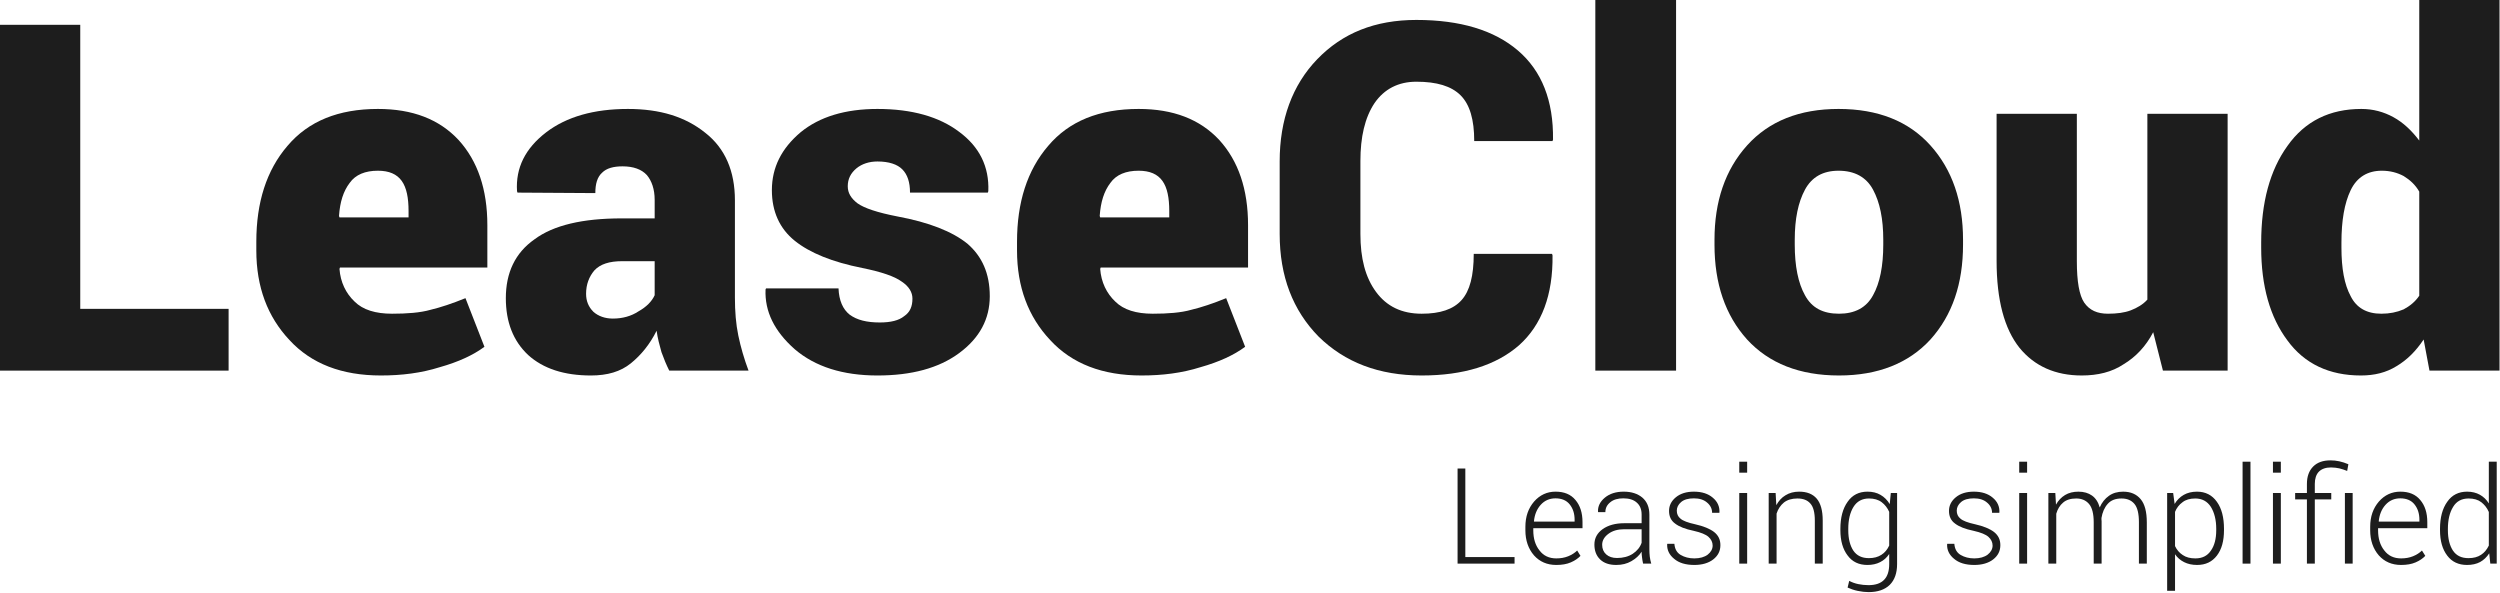 <?xml version="1.0" encoding="UTF-8" standalone="no"?><!DOCTYPE svg PUBLIC "-//W3C//DTD SVG 1.1//EN" "http://www.w3.org/Graphics/SVG/1.1/DTD/svg11.dtd"><svg width="100%" height="100%" viewBox="0 0 1028 244" version="1.1" xmlns="http://www.w3.org/2000/svg" xmlns:xlink="http://www.w3.org/1999/xlink" xml:space="preserve" style="fill-rule:evenodd;clip-rule:evenodd;stroke-linejoin:round;stroke-miterlimit:1.414;"><g><path d="M33,10.2l-33,0l0,142.2l94,0l0,-25.4l-61,0l0,-116.8Z" style="fill:#1d1d1d;fill-rule:nonzero;"/><path d="M180.8,151c7.8,-2.2 13.8,-5 18.4,-8.4l-7.8,-20c-5.4,2.2 -10.2,3.8 -14.4,4.8c-4.2,1.2 -9.6,1.6 -15.8,1.6c-6.8,0 -12,-1.6 -15.4,-5c-3.6,-3.4 -5.8,-8 -6.2,-13.4l0.2,-0.6l60.6,0l0,-17.4c0,-14.8 -4,-26.4 -11.8,-35c-8,-8.6 -19,-12.8 -33.2,-12.8c-16.2,0 -28.6,5 -37.2,15.2c-8.6,10 -12.8,23.2 -12.8,39.4l0,3.6c0,15 4.6,27.2 13.6,36.8c9,9.8 21.6,14.6 37.6,14.6c8.6,0 16.6,-1 24.2,-3.4Zm-15.6,-76.6c2,2.8 2.8,7 2.8,12.4l0,2.6l-28.4,0l-0.2,-0.6c0.4,-5.8 1.8,-10.2 4.4,-13.6c2.4,-3.4 6.4,-5 11.6,-5c4.6,0 7.8,1.4 9.8,4.2Z" style="fill:#1d1d1d;fill-rule:nonzero;"/><path d="M307.8,152.4c-1.8,-4.8 -3.2,-9.6 -4.2,-14.4c-1,-4.8 -1.4,-10 -1.4,-15.6l0,-40c0,-12 -4,-21.4 -12.2,-27.8c-8.2,-6.6 -18.6,-9.8 -31.8,-9.8c-14,0 -25.2,3.2 -33.6,9.6c-8.6,6.6 -12.6,14.6 -12,24.2l0.2,0.6l32,0.2c0,-3.8 0.8,-6.6 2.8,-8.4c1.8,-1.8 4.6,-2.6 8.4,-2.6c4.4,0 7.8,1.2 10,3.6c2,2.4 3.2,5.8 3.2,10.2l0,7.6l-13.6,0c-16,0 -28,2.8 -35.8,8.6c-8,5.6 -11.8,13.8 -11.8,24.2c0,9.8 3,17.6 9.2,23.4c6.2,5.6 14.8,8.4 25.8,8.4c6.8,0 12.2,-1.6 16.4,-5c4.2,-3.4 7.8,-7.8 10.6,-13.4c0.4,3 1.2,6 2,8.8c1,2.8 2,5.2 3.2,7.6l32.6,0Zm-63.8,-24.2c-2,-2 -3,-4.4 -3,-7.4c0,-3.8 1.2,-7 3.4,-9.6c2.4,-2.6 6.2,-3.8 11.4,-3.8l13.4,0l0,14c-1.2,2.6 -3.4,4.8 -6.6,6.6c-3,2 -6.6,3 -10.6,3c-3.2,0 -6,-1 -8,-2.8Z" style="fill:#1d1d1d;fill-rule:nonzero;"/><path d="M371.8,130c-2.2,1.8 -5.6,2.6 -10,2.6c-5.4,0 -9.4,-1 -12.4,-3.2c-2.8,-2.2 -4.4,-5.8 -4.6,-10.8l-29.8,0l-0.2,0.4c-0.4,9 3.6,17.2 12,24.6c8.4,7.2 19.8,10.8 34,10.8c14,0 25.2,-3 33.6,-9.2c8.4,-6.2 12.6,-14 12.6,-23.4c0,-9.4 -3.2,-16.4 -9.2,-21.6c-6.2,-5 -15.8,-8.8 -28.8,-11.2c-8.2,-1.6 -13.6,-3.4 -16.4,-5.4c-2.6,-2 -4,-4.2 -4,-7c0,-3 1.2,-5.4 3.6,-7.4c2.2,-1.8 5.2,-2.8 8.6,-2.8c4.8,0 8.2,1.2 10.2,3.2c2.2,2.2 3.2,5.4 3.2,9.6l32,0l0.2,-0.6c0.4,-10 -3.6,-18.2 -12,-24.4c-8.2,-6.2 -19.4,-9.4 -33.6,-9.4c-13.2,0 -23.8,3.2 -31.6,9.6c-7.8,6.6 -11.8,14.4 -11.8,23.8c0,8.8 3.2,15.8 9.4,20.8c6.2,5 15.6,8.8 27.8,11.2c7.8,1.6 13.2,3.4 16.2,5.6c3,2 4.4,4.4 4.4,7c0,3.2 -1,5.6 -3.4,7.2Z" style="fill:#1d1d1d;fill-rule:nonzero;"/><path d="M493.6,151c7.8,-2.2 13.8,-5 18.4,-8.4l-7.8,-20c-5.4,2.2 -10.2,3.8 -14.4,4.8c-4.2,1.2 -9.6,1.6 -15.8,1.6c-6.8,0 -12,-1.6 -15.4,-5c-3.6,-3.4 -5.8,-8 -6.2,-13.4l0.2,-0.6l60.6,0l0,-17.4c0,-14.8 -4,-26.4 -11.8,-35c-8,-8.6 -19,-12.8 -33.2,-12.8c-16.2,0 -28.6,5 -37.2,15.2c-8.6,10 -12.8,23.2 -12.8,39.4l0,3.6c0,15 4.6,27.2 13.6,36.8c9,9.8 21.6,14.6 37.6,14.6c8.6,0 16.6,-1 24.2,-3.4Zm-15.6,-76.6c2,2.8 2.8,7 2.8,12.4l0,2.6l-28.4,0l-0.2,-0.6c0.4,-5.8 1.8,-10.2 4.4,-13.6c2.4,-3.4 6.4,-5 11.6,-5c4.6,0 7.8,1.4 9.8,4.2Z" style="fill:#1d1d1d;fill-rule:nonzero;"/><path d="M606,104.4c0,9 -1.6,15.2 -5,19c-3.4,3.8 -8.8,5.6 -16.4,5.6c-8.2,0 -14.4,-3 -18.8,-9c-4.4,-6 -6.4,-13.8 -6.4,-23.8l0,-30c0,-9.8 1.8,-17.8 5.8,-23.8c4,-5.8 9.8,-8.8 17.2,-8.8c8.4,0 14.4,1.8 18.2,5.6c3.8,3.8 5.6,10 5.6,18.8l32.2,0l0.2,-0.6c0.2,-16 -4.6,-28.2 -14.4,-36.6c-9.8,-8.4 -23.8,-12.6 -41.8,-12.6c-17,0 -30.4,5.4 -40.8,16.2c-10.2,10.6 -15.4,24.8 -15.4,42l0,29.8c0,17.4 5.4,31.4 16,42.2c10.8,10.6 24.8,16 42.4,16c17.2,0 30.6,-4.2 40,-12.4c9.4,-8.4 14,-20.8 13.8,-37l-0.2,-0.6l-32.2,0Z" style="fill:#1d1d1d;fill-rule:nonzero;"/><rect x="656" y="0" width="33.2" height="152.4" style="fill:#1d1d1d;fill-rule:nonzero;"/><path d="M705,100.6c0,16 4.4,29 13.4,39c9,9.8 21.6,14.8 37.8,14.8c16,0 28.6,-5 37.6,-14.8c9,-10 13.4,-23 13.4,-39l0,-2c0,-15.8 -4.4,-28.8 -13.4,-38.8c-9,-10 -21.6,-15 -37.8,-15c-16,0 -28.6,5 -37.6,15c-9,10 -13.4,23 -13.4,38.8l0,2Zm33,-2c0,-8.6 1.4,-15.4 4.2,-20.6c2.8,-5.2 7.4,-7.8 13.8,-7.8c6.6,0 11.4,2.6 14.2,7.8c2.8,5.2 4.2,12 4.2,20.6l0,2c0,8.8 -1.4,15.8 -4.2,20.8c-2.8,5.2 -7.6,7.6 -14,7.6c-6.6,0 -11.2,-2.4 -14,-7.6c-2.8,-5 -4.2,-12 -4.2,-20.8l0,-2Z" style="fill:#1d1d1d;fill-rule:nonzero;"/><path d="M889.4,152.4l26.6,0l0,-105.6l-33,0l0,76.4c-1.8,2 -4.2,3.4 -6.8,4.4c-2.6,1 -5.8,1.4 -9.4,1.4c-4.4,0 -7.6,-1.4 -9.8,-4.6c-2,-3 -3,-8.6 -3,-17l0,-60.6l-33,0l0,60.4c0,16.2 3.2,28 9.4,35.8c6.2,7.6 14.8,11.4 25.6,11.4c6.6,0 12.4,-1.4 17.2,-4.6c5,-3 9.2,-7.4 12.2,-13.2l4,15.8Z" style="fill:#1d1d1d;fill-rule:nonzero;"/><path d="M929.8,101.8c0,15.8 3.6,28.6 10.8,38.2c7,9.6 17.2,14.4 30.2,14.4c5.6,0 10.4,-1.2 14.6,-3.8c4.4,-2.6 8,-6.2 11.2,-11l2.4,12.8l28.8,0l0,-152.4l-33,0l0,57.8c-3.2,-4.2 -6.6,-7.4 -10.6,-9.6c-4,-2.2 -8.4,-3.4 -13.2,-3.4c-13,0 -23.2,5 -30.4,15.2c-7.2,10 -10.8,23.2 -10.8,39.8l0,2Zm33,-2c0,-9 1.2,-16.2 3.8,-21.6c2.6,-5.4 7,-8 12.8,-8c3.4,0 6.4,0.8 9,2.2c2.6,1.6 4.8,3.6 6.4,6.4l0,42.8c-1.6,2.4 -3.8,4.2 -6.4,5.6c-2.8,1.2 -5.8,1.8 -9.2,1.8c-6,0 -10.2,-2.4 -12.6,-7.2c-2.6,-4.8 -3.8,-11.4 -3.8,-20l0,-2Z" style="fill:#1d1d1d;fill-rule:nonzero;"/><path d="M602.545,192.655l-3.19,0l0,39.105l23.43,0l0,-2.695l-20.24,0l0,-36.41Z" style="fill:#1d1d1d;fill-rule:nonzero;"/><path d="M645.885,231.265c1.65,-0.715 2.97,-1.595 4.015,-2.695l-1.375,-2.2c-0.99,0.99 -2.2,1.76 -3.685,2.365c-1.485,0.605 -3.135,0.88 -4.895,0.88c-2.97,0 -5.28,-1.1 -6.93,-3.3c-1.705,-2.145 -2.53,-4.895 -2.53,-8.25l0,-0.88l20.24,0l0,-2.475c0,-3.85 -0.99,-6.875 -2.915,-9.13c-1.925,-2.31 -4.62,-3.41 -8.195,-3.41c-3.465,0 -6.435,1.375 -8.8,4.07c-2.365,2.75 -3.575,6.16 -3.575,10.395l0,1.43c0,4.18 1.21,7.59 3.52,10.285c2.365,2.64 5.39,3.96 9.185,3.96c2.31,0 4.29,-0.33 5.94,-1.045Zm-0.44,-23.87c1.375,1.705 2.035,3.795 2.035,6.38l0,0.715l-16.665,0l-0.055,-0.165c0.275,-2.75 1.21,-5.005 2.805,-6.765c1.595,-1.76 3.63,-2.64 6.05,-2.64c2.53,0 4.51,0.825 5.83,2.475Z" style="fill:#1d1d1d;fill-rule:nonzero;"/><path d="M678.995,231.76c-0.275,-0.935 -0.495,-1.925 -0.605,-2.86c-0.11,-0.99 -0.165,-1.98 -0.165,-2.97l0,-14.3c0,-3.08 -0.99,-5.39 -2.915,-7.04c-1.925,-1.595 -4.455,-2.42 -7.645,-2.42c-3.19,0 -5.775,0.825 -7.755,2.475c-1.98,1.65 -2.915,3.575 -2.805,5.775l0.055,0.165l2.97,0c0,-1.65 0.66,-2.97 2.035,-4.07c1.32,-1.1 3.135,-1.595 5.335,-1.595c2.365,0 4.235,0.55 5.555,1.76c1.32,1.155 1.98,2.805 1.98,4.895l0,3.575l-7.15,0c-3.63,0 -6.6,0.825 -8.855,2.42c-2.255,1.595 -3.41,3.74 -3.41,6.325c0,2.585 0.77,4.62 2.365,6.16c1.54,1.485 3.74,2.255 6.6,2.255c2.365,0 4.4,-0.495 6.215,-1.54c1.815,-1.045 3.245,-2.31 4.235,-3.905c0,0.77 0.055,1.54 0.165,2.255c0.055,0.715 0.22,1.595 0.44,2.64l3.355,0Zm-18.535,-3.795c-1.1,-0.99 -1.65,-2.31 -1.65,-3.96c0,-1.76 0.88,-3.245 2.585,-4.51c1.705,-1.265 3.85,-1.87 6.49,-1.87l7.15,0l0,5.555c-0.66,1.87 -1.87,3.355 -3.685,4.565c-1.815,1.155 -3.96,1.705 -6.435,1.705c-1.87,0 -3.355,-0.495 -4.455,-1.485Z" style="fill:#1d1d1d;fill-rule:nonzero;"/><path d="M702.205,228.075c-1.32,0.99 -3.19,1.54 -5.5,1.54c-2.145,0 -4.015,-0.495 -5.61,-1.43c-1.595,-0.935 -2.42,-2.475 -2.585,-4.565l-2.915,0l-0.055,0.165c-0.11,2.31 0.825,4.345 2.86,5.995c1.98,1.705 4.785,2.53 8.305,2.53c3.19,0 5.83,-0.77 7.755,-2.255c1.98,-1.54 2.97,-3.465 2.97,-5.885c0,-2.31 -0.88,-4.07 -2.64,-5.445c-1.76,-1.32 -4.29,-2.365 -7.7,-3.135c-3.025,-0.66 -5.06,-1.43 -6.05,-2.31c-1.045,-0.825 -1.54,-1.925 -1.54,-3.3c0,-1.32 0.605,-2.53 1.76,-3.52c1.21,-1.045 2.97,-1.54 5.28,-1.54c2.255,0 4.07,0.55 5.445,1.76c1.375,1.155 2.035,2.585 2.035,4.18l2.97,0l0.055,-0.165c0.11,-2.42 -0.825,-4.455 -2.75,-6.05c-1.925,-1.65 -4.51,-2.475 -7.755,-2.475c-3.08,0 -5.555,0.77 -7.425,2.31c-1.87,1.54 -2.805,3.41 -2.805,5.61c0,2.255 0.825,4.015 2.53,5.225c1.65,1.265 4.18,2.255 7.645,2.97c2.915,0.66 4.95,1.485 6.05,2.475c1.1,0.99 1.705,2.2 1.705,3.575c0,1.43 -0.715,2.695 -2.035,3.74Z" style="fill:#1d1d1d;fill-rule:nonzero;"/><path d="M718.43,202.72l-3.245,0l0,29.04l3.245,0l0,-29.04Zm0,-12.87l-3.245,0l0,4.51l3.245,0l0,-4.51Z" style="fill:#1d1d1d;fill-rule:nonzero;"/><path d="M727.285,202.72l0,29.04l3.245,0l0,-20.57c0.605,-1.925 1.65,-3.41 3.025,-4.565c1.43,-1.1 3.245,-1.65 5.555,-1.65c2.31,0 4.07,0.66 5.28,2.035c1.265,1.375 1.87,3.74 1.87,7.095l0,17.655l3.245,0l0,-17.71c0,-4.07 -0.825,-7.095 -2.475,-9.02c-1.65,-1.925 -4.07,-2.86 -7.205,-2.86c-2.145,0 -4.015,0.495 -5.61,1.485c-1.595,0.935 -2.805,2.31 -3.795,4.07l-0.275,-5.005l-2.86,0Z" style="fill:#1d1d1d;fill-rule:nonzero;"/><path d="M756.765,218.01c0,4.345 0.99,7.81 2.97,10.395c1.925,2.64 4.675,3.905 8.14,3.905c1.98,0 3.74,-0.385 5.225,-1.155c1.54,-0.77 2.75,-1.87 3.74,-3.355l0,4.125c0,2.86 -0.66,5.005 -2.09,6.49c-1.43,1.485 -3.575,2.2 -6.435,2.2c-1.485,0 -2.915,-0.165 -4.235,-0.44c-1.32,-0.275 -2.53,-0.715 -3.685,-1.32l-0.66,2.75c1.21,0.55 2.585,1.045 4.18,1.375c1.595,0.33 3.08,0.495 4.455,0.495c3.74,0 6.655,-0.99 8.69,-2.97c2.035,-2.035 3.025,-4.895 3.025,-8.58l0,-29.205l-2.585,0l-0.44,4.565c-0.99,-1.65 -2.255,-2.915 -3.795,-3.795c-1.485,-0.88 -3.3,-1.32 -5.335,-1.32c-3.52,0 -6.27,1.375 -8.195,4.18c-1.98,2.75 -2.97,6.49 -2.97,11.11l0,0.55Zm3.245,-0.55c0,-3.685 0.715,-6.71 2.145,-9.02c1.43,-2.31 3.575,-3.465 6.38,-3.465c2.09,0 3.85,0.495 5.225,1.54c1.32,0.99 2.365,2.365 3.08,3.96l0,13.86c-0.77,1.65 -1.815,2.915 -3.19,3.795c-1.43,0.935 -3.135,1.375 -5.17,1.375c-2.805,0 -4.95,-0.99 -6.38,-3.08c-1.375,-2.09 -2.09,-4.895 -2.09,-8.415l0,-0.55Z" style="fill:#1d1d1d;fill-rule:nonzero;"/><path d="M817.32,228.075c-1.32,0.99 -3.19,1.54 -5.5,1.54c-2.145,0 -4.015,-0.495 -5.61,-1.43c-1.595,-0.935 -2.42,-2.475 -2.585,-4.565l-2.915,0l-0.055,0.165c-0.11,2.31 0.825,4.345 2.86,5.995c1.98,1.705 4.785,2.53 8.305,2.53c3.19,0 5.83,-0.77 7.755,-2.255c1.98,-1.54 2.97,-3.465 2.97,-5.885c0,-2.31 -0.88,-4.07 -2.64,-5.445c-1.76,-1.32 -4.29,-2.365 -7.7,-3.135c-3.025,-0.66 -5.06,-1.43 -6.05,-2.31c-1.045,-0.825 -1.54,-1.925 -1.54,-3.3c0,-1.32 0.605,-2.53 1.76,-3.52c1.21,-1.045 2.97,-1.54 5.28,-1.54c2.255,0 4.07,0.55 5.445,1.76c1.375,1.155 2.035,2.585 2.035,4.18l2.97,0l0.055,-0.165c0.11,-2.42 -0.825,-4.455 -2.75,-6.05c-1.925,-1.65 -4.51,-2.475 -7.755,-2.475c-3.08,0 -5.555,0.77 -7.425,2.31c-1.87,1.54 -2.805,3.41 -2.805,5.61c0,2.255 0.825,4.015 2.53,5.225c1.65,1.265 4.18,2.255 7.645,2.97c2.915,0.66 4.95,1.485 6.05,2.475c1.1,0.99 1.705,2.2 1.705,3.575c0,1.43 -0.715,2.695 -2.035,3.74Z" style="fill:#1d1d1d;fill-rule:nonzero;"/><path d="M833.545,202.72l-3.245,0l0,29.04l3.245,0l0,-29.04Zm0,-12.87l-3.245,0l0,4.51l3.245,0l0,-4.51Z" style="fill:#1d1d1d;fill-rule:nonzero;"/><path d="M842.29,202.72l0,29.04l3.245,0l0,-20.515c0.55,-1.925 1.485,-3.465 2.805,-4.565c1.32,-1.155 3.135,-1.705 5.39,-1.705c2.2,0 3.96,0.715 5.28,2.255c1.265,1.485 1.925,4.015 1.925,7.535l0,16.995l3.245,0l0,-17.435c0,-0.275 0,-0.55 -0.055,-0.77c0,-0.165 0,-0.385 0,-0.55c0.385,-2.365 1.21,-4.29 2.585,-5.83c1.32,-1.485 3.19,-2.2 5.665,-2.2c2.255,0 4.015,0.715 5.28,2.2c1.265,1.485 1.87,4.015 1.87,7.59l0,16.995l3.245,0l0,-16.94c0,-4.345 -0.825,-7.535 -2.53,-9.57c-1.705,-2.035 -4.07,-3.08 -7.205,-3.08c-2.255,0 -4.235,0.55 -5.83,1.705c-1.65,1.155 -2.915,2.75 -3.795,4.785c-0.605,-2.2 -1.705,-3.85 -3.19,-4.895c-1.485,-1.045 -3.3,-1.595 -5.555,-1.595c-2.09,0 -3.96,0.44 -5.5,1.375c-1.54,0.935 -2.805,2.255 -3.74,3.96l-0.275,-4.785l-2.86,0Z" style="fill:#1d1d1d;fill-rule:nonzero;"/><path d="M914.505,217.46c0,-4.62 -0.935,-8.36 -2.915,-11.11c-1.98,-2.805 -4.73,-4.18 -8.195,-4.18c-2.09,0 -3.905,0.44 -5.445,1.32c-1.54,0.88 -2.805,2.145 -3.74,3.74l-0.605,-4.51l-2.475,0l0,40.205l3.245,0l0,-15.015c0.935,1.375 2.2,2.475 3.74,3.245c1.54,0.77 3.3,1.155 5.335,1.155c3.465,0 6.16,-1.265 8.14,-3.85c1.98,-2.585 2.915,-6.05 2.915,-10.45l0,-0.55Zm-3.19,0.55c0,3.52 -0.715,6.325 -2.2,8.415c-1.43,2.145 -3.575,3.19 -6.38,3.19c-2.09,0 -3.795,-0.44 -5.17,-1.375c-1.375,-0.88 -2.475,-2.145 -3.19,-3.685l0,-14.08c0.66,-1.65 1.705,-2.97 3.08,-3.96c1.32,-1.045 3.08,-1.54 5.225,-1.54c2.805,0 4.95,1.155 6.435,3.465c1.43,2.31 2.2,5.335 2.2,9.02l0,0.55Z" style="fill:#1d1d1d;fill-rule:nonzero;"/><rect x="922.15" y="189.85" width="3.245" height="41.91" style="fill:#1d1d1d;fill-rule:nonzero;"/><path d="M937.88,202.72l-3.245,0l0,29.04l3.245,0l0,-29.04Zm0,-12.87l-3.245,0l0,4.51l3.245,0l0,-4.51Z" style="fill:#1d1d1d;fill-rule:nonzero;"/><path d="M951.85,231.76l0,-26.4l6.765,0l0,-2.64l-6.765,0l0,-3.74c0,-2.145 0.55,-3.85 1.65,-5.005c1.155,-1.155 2.805,-1.76 5.005,-1.76c1.265,0 2.42,0.165 3.465,0.385c1.045,0.275 2.09,0.605 3.19,1.045l0.495,-2.75c-1.265,-0.55 -2.53,-0.935 -3.74,-1.21c-1.21,-0.275 -2.475,-0.385 -3.63,-0.385c-3.025,0 -5.39,0.825 -7.095,2.53c-1.705,1.705 -2.585,4.07 -2.585,7.15l0,3.74l-4.84,0l0,2.64l4.84,0l0,26.4l3.245,0Zm15.565,-29.04l-3.19,0l0,29.04l3.19,0l0,-29.04Z" style="fill:#1d1d1d;fill-rule:nonzero;"/><path d="M993.265,231.265c1.65,-0.715 2.97,-1.595 4.015,-2.695l-1.375,-2.2c-0.99,0.99 -2.2,1.76 -3.685,2.365c-1.485,0.605 -3.135,0.88 -4.895,0.88c-2.97,0 -5.28,-1.1 -6.93,-3.3c-1.705,-2.145 -2.53,-4.895 -2.53,-8.25l0,-0.88l20.24,0l0,-2.475c0,-3.85 -0.99,-6.875 -2.915,-9.13c-1.925,-2.31 -4.62,-3.41 -8.195,-3.41c-3.465,0 -6.435,1.375 -8.8,4.07c-2.365,2.75 -3.575,6.16 -3.575,10.395l0,1.43c0,4.18 1.21,7.59 3.52,10.285c2.365,2.64 5.39,3.96 9.185,3.96c2.31,0 4.29,-0.33 5.94,-1.045Zm-0.44,-23.87c1.375,1.705 2.035,3.795 2.035,6.38l0,0.715l-16.665,0l-0.055,-0.165c0.275,-2.75 1.21,-5.005 2.805,-6.765c1.595,-1.76 3.63,-2.64 6.05,-2.64c2.53,0 4.51,0.825 5.83,2.475Z" style="fill:#1d1d1d;fill-rule:nonzero;"/><path d="M1003.33,218.01c0,4.4 0.99,7.865 2.97,10.45c1.925,2.585 4.675,3.85 8.14,3.85c2.035,0 3.85,-0.385 5.39,-1.21c1.485,-0.825 2.75,-2.035 3.74,-3.575l0.44,4.235l2.64,0l0,-41.91l-3.245,0l0,17.16c-0.935,-1.54 -2.2,-2.75 -3.685,-3.575c-1.485,-0.825 -3.245,-1.265 -5.225,-1.265c-3.52,0 -6.27,1.375 -8.195,4.18c-1.98,2.75 -2.97,6.49 -2.97,11.11l0,0.55Zm3.245,-0.55c0,-3.685 0.715,-6.71 2.145,-9.02c1.375,-2.31 3.52,-3.465 6.38,-3.465c2.145,0 3.85,0.495 5.225,1.54c1.32,1.045 2.365,2.365 3.08,4.015l0,13.805c-0.77,1.595 -1.815,2.915 -3.19,3.795c-1.375,0.935 -3.135,1.375 -5.17,1.375c-2.86,0 -4.95,-0.99 -6.38,-3.08c-1.375,-2.09 -2.09,-4.895 -2.09,-8.415l0,-0.55Z" style="fill:#1d1d1d;fill-rule:nonzero;"/></g></svg>